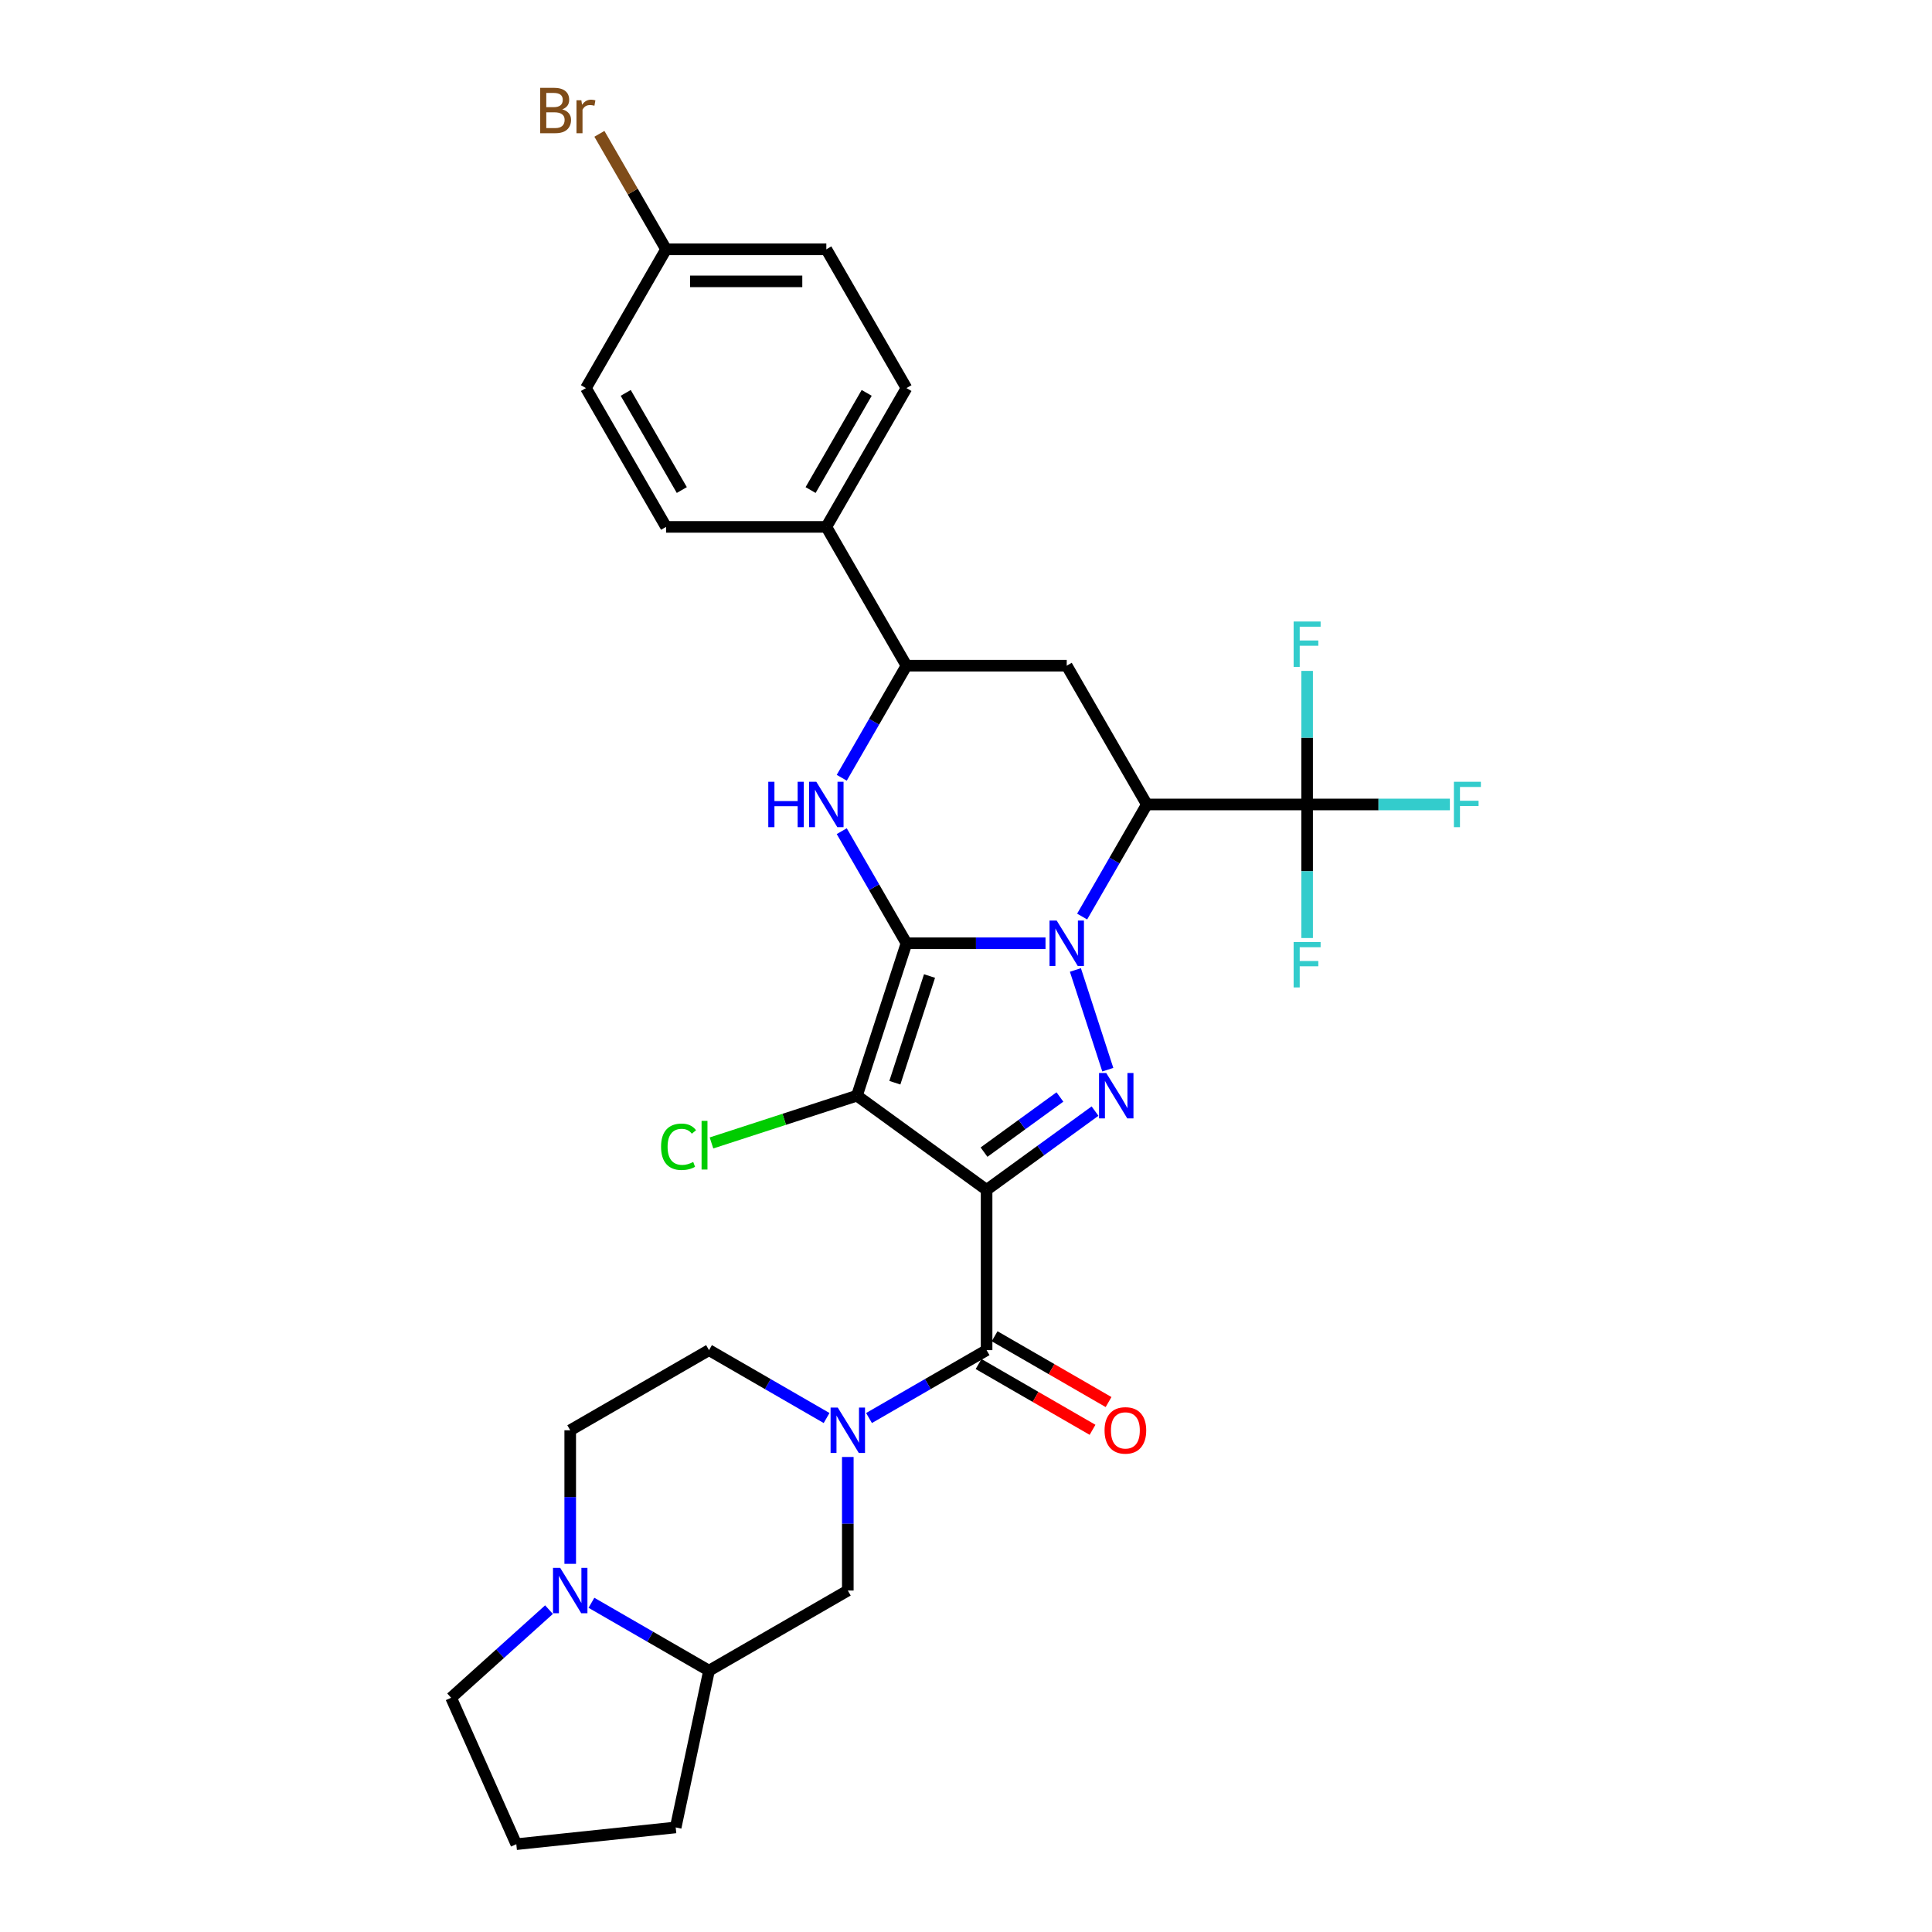 <?xml version='1.0' encoding='iso-8859-1'?>
<svg version='1.1' baseProfile='full'
              xmlns='http://www.w3.org/2000/svg'
                      xmlns:rdkit='http://www.rdkit.org/xml'
                      xmlns:xlink='http://www.w3.org/1999/xlink'
                  xml:space='preserve'
width='1000px' height='1000px' viewBox='0 0 1000 1000'>
<!-- END OF HEADER -->
<rect style='opacity:1.0;fill:#FFFFFF;stroke:none' width='1000' height='1000' x='0' y='0'> </rect>
<path class='bond-0' d='M 469.184,488.231 L 505.169,488.231' style='fill:none;fill-rule:evenodd;stroke:#000000;stroke-width:6px;stroke-linecap:butt;stroke-linejoin:miter;stroke-opacity:1' />
<path class='bond-0' d='M 505.169,488.231 L 541.153,488.231' style='fill:none;fill-rule:evenodd;stroke:#0000FF;stroke-width:6px;stroke-linecap:butt;stroke-linejoin:miter;stroke-opacity:1' />
<path class='bond-2' d='M 469.184,488.231 L 443.551,567.122' style='fill:none;fill-rule:evenodd;stroke:#000000;stroke-width:6px;stroke-linecap:butt;stroke-linejoin:miter;stroke-opacity:1' />
<path class='bond-2' d='M 481.118,505.191 L 463.174,560.415' style='fill:none;fill-rule:evenodd;stroke:#000000;stroke-width:6px;stroke-linecap:butt;stroke-linejoin:miter;stroke-opacity:1' />
<path class='bond-5' d='M 469.184,488.231 L 452.436,459.221' style='fill:none;fill-rule:evenodd;stroke:#000000;stroke-width:6px;stroke-linecap:butt;stroke-linejoin:miter;stroke-opacity:1' />
<path class='bond-5' d='M 452.436,459.221 L 435.687,430.212' style='fill:none;fill-rule:evenodd;stroke:#0000FF;stroke-width:6px;stroke-linecap:butt;stroke-linejoin:miter;stroke-opacity:1' />
<path class='bond-3' d='M 556.626,502.05 L 573.397,553.666' style='fill:none;fill-rule:evenodd;stroke:#0000FF;stroke-width:6px;stroke-linecap:butt;stroke-linejoin:miter;stroke-opacity:1' />
<path class='bond-4' d='M 560.115,474.411 L 576.863,445.402' style='fill:none;fill-rule:evenodd;stroke:#0000FF;stroke-width:6px;stroke-linecap:butt;stroke-linejoin:miter;stroke-opacity:1' />
<path class='bond-4' d='M 576.863,445.402 L 593.612,416.392' style='fill:none;fill-rule:evenodd;stroke:#000000;stroke-width:6px;stroke-linecap:butt;stroke-linejoin:miter;stroke-opacity:1' />
<path class='bond-1' d='M 510.66,615.88 L 443.551,567.122' style='fill:none;fill-rule:evenodd;stroke:#000000;stroke-width:6px;stroke-linecap:butt;stroke-linejoin:miter;stroke-opacity:1' />
<path class='bond-6' d='M 510.66,615.88 L 510.66,698.832' style='fill:none;fill-rule:evenodd;stroke:#000000;stroke-width:6px;stroke-linecap:butt;stroke-linejoin:miter;stroke-opacity:1' />
<path class='bond-31' d='M 510.66,615.88 L 538.723,595.491' style='fill:none;fill-rule:evenodd;stroke:#000000;stroke-width:6px;stroke-linecap:butt;stroke-linejoin:miter;stroke-opacity:1' />
<path class='bond-31' d='M 538.723,595.491 L 566.787,575.102' style='fill:none;fill-rule:evenodd;stroke:#0000FF;stroke-width:6px;stroke-linecap:butt;stroke-linejoin:miter;stroke-opacity:1' />
<path class='bond-31' d='M 509.328,596.342 L 528.972,582.069' style='fill:none;fill-rule:evenodd;stroke:#000000;stroke-width:6px;stroke-linecap:butt;stroke-linejoin:miter;stroke-opacity:1' />
<path class='bond-31' d='M 528.972,582.069 L 548.616,567.797' style='fill:none;fill-rule:evenodd;stroke:#0000FF;stroke-width:6px;stroke-linecap:butt;stroke-linejoin:miter;stroke-opacity:1' />
<path class='bond-17' d='M 443.551,567.122 L 405.905,579.354' style='fill:none;fill-rule:evenodd;stroke:#000000;stroke-width:6px;stroke-linecap:butt;stroke-linejoin:miter;stroke-opacity:1' />
<path class='bond-17' d='M 405.905,579.354 L 368.259,591.586' style='fill:none;fill-rule:evenodd;stroke:#00CC00;stroke-width:6px;stroke-linecap:butt;stroke-linejoin:miter;stroke-opacity:1' />
<path class='bond-8' d='M 593.612,416.392 L 676.564,416.392' style='fill:none;fill-rule:evenodd;stroke:#000000;stroke-width:6px;stroke-linecap:butt;stroke-linejoin:miter;stroke-opacity:1' />
<path class='bond-32' d='M 593.612,416.392 L 552.136,344.554' style='fill:none;fill-rule:evenodd;stroke:#000000;stroke-width:6px;stroke-linecap:butt;stroke-linejoin:miter;stroke-opacity:1' />
<path class='bond-10' d='M 435.687,402.572 L 452.436,373.563' style='fill:none;fill-rule:evenodd;stroke:#0000FF;stroke-width:6px;stroke-linecap:butt;stroke-linejoin:miter;stroke-opacity:1' />
<path class='bond-10' d='M 452.436,373.563 L 469.184,344.554' style='fill:none;fill-rule:evenodd;stroke:#000000;stroke-width:6px;stroke-linecap:butt;stroke-linejoin:miter;stroke-opacity:1' />
<path class='bond-7' d='M 510.66,698.832 L 480.232,716.399' style='fill:none;fill-rule:evenodd;stroke:#000000;stroke-width:6px;stroke-linecap:butt;stroke-linejoin:miter;stroke-opacity:1' />
<path class='bond-7' d='M 480.232,716.399 L 449.805,733.967' style='fill:none;fill-rule:evenodd;stroke:#0000FF;stroke-width:6px;stroke-linecap:butt;stroke-linejoin:miter;stroke-opacity:1' />
<path class='bond-16' d='M 506.513,706.016 L 536.003,723.042' style='fill:none;fill-rule:evenodd;stroke:#000000;stroke-width:6px;stroke-linecap:butt;stroke-linejoin:miter;stroke-opacity:1' />
<path class='bond-16' d='M 536.003,723.042 L 565.493,740.068' style='fill:none;fill-rule:evenodd;stroke:#FF0000;stroke-width:6px;stroke-linecap:butt;stroke-linejoin:miter;stroke-opacity:1' />
<path class='bond-16' d='M 514.808,691.648 L 544.298,708.674' style='fill:none;fill-rule:evenodd;stroke:#000000;stroke-width:6px;stroke-linecap:butt;stroke-linejoin:miter;stroke-opacity:1' />
<path class='bond-16' d='M 544.298,708.674 L 573.789,725.701' style='fill:none;fill-rule:evenodd;stroke:#FF0000;stroke-width:6px;stroke-linecap:butt;stroke-linejoin:miter;stroke-opacity:1' />
<path class='bond-12' d='M 438.822,754.128 L 438.822,788.694' style='fill:none;fill-rule:evenodd;stroke:#0000FF;stroke-width:6px;stroke-linecap:butt;stroke-linejoin:miter;stroke-opacity:1' />
<path class='bond-12' d='M 438.822,788.694 L 438.822,823.26' style='fill:none;fill-rule:evenodd;stroke:#000000;stroke-width:6px;stroke-linecap:butt;stroke-linejoin:miter;stroke-opacity:1' />
<path class='bond-14' d='M 427.839,733.967 L 397.411,716.399' style='fill:none;fill-rule:evenodd;stroke:#0000FF;stroke-width:6px;stroke-linecap:butt;stroke-linejoin:miter;stroke-opacity:1' />
<path class='bond-14' d='M 397.411,716.399 L 366.983,698.832' style='fill:none;fill-rule:evenodd;stroke:#000000;stroke-width:6px;stroke-linecap:butt;stroke-linejoin:miter;stroke-opacity:1' />
<path class='bond-19' d='M 676.564,416.392 L 713.51,416.392' style='fill:none;fill-rule:evenodd;stroke:#000000;stroke-width:6px;stroke-linecap:butt;stroke-linejoin:miter;stroke-opacity:1' />
<path class='bond-19' d='M 713.51,416.392 L 750.457,416.392' style='fill:none;fill-rule:evenodd;stroke:#33CCCC;stroke-width:6px;stroke-linecap:butt;stroke-linejoin:miter;stroke-opacity:1' />
<path class='bond-20' d='M 676.564,416.392 L 676.564,381.826' style='fill:none;fill-rule:evenodd;stroke:#000000;stroke-width:6px;stroke-linecap:butt;stroke-linejoin:miter;stroke-opacity:1' />
<path class='bond-20' d='M 676.564,381.826 L 676.564,347.26' style='fill:none;fill-rule:evenodd;stroke:#33CCCC;stroke-width:6px;stroke-linecap:butt;stroke-linejoin:miter;stroke-opacity:1' />
<path class='bond-21' d='M 676.564,416.392 L 676.564,450.958' style='fill:none;fill-rule:evenodd;stroke:#000000;stroke-width:6px;stroke-linecap:butt;stroke-linejoin:miter;stroke-opacity:1' />
<path class='bond-21' d='M 676.564,450.958 L 676.564,485.524' style='fill:none;fill-rule:evenodd;stroke:#33CCCC;stroke-width:6px;stroke-linecap:butt;stroke-linejoin:miter;stroke-opacity:1' />
<path class='bond-9' d='M 552.136,344.554 L 469.184,344.554' style='fill:none;fill-rule:evenodd;stroke:#000000;stroke-width:6px;stroke-linecap:butt;stroke-linejoin:miter;stroke-opacity:1' />
<path class='bond-15' d='M 469.184,344.554 L 427.708,272.716' style='fill:none;fill-rule:evenodd;stroke:#000000;stroke-width:6px;stroke-linecap:butt;stroke-linejoin:miter;stroke-opacity:1' />
<path class='bond-11' d='M 295.145,809.44 L 295.145,774.874' style='fill:none;fill-rule:evenodd;stroke:#0000FF;stroke-width:6px;stroke-linecap:butt;stroke-linejoin:miter;stroke-opacity:1' />
<path class='bond-11' d='M 295.145,774.874 L 295.145,740.308' style='fill:none;fill-rule:evenodd;stroke:#000000;stroke-width:6px;stroke-linecap:butt;stroke-linejoin:miter;stroke-opacity:1' />
<path class='bond-27' d='M 284.162,833.149 L 258.831,855.957' style='fill:none;fill-rule:evenodd;stroke:#0000FF;stroke-width:6px;stroke-linecap:butt;stroke-linejoin:miter;stroke-opacity:1' />
<path class='bond-27' d='M 258.831,855.957 L 233.5,878.765' style='fill:none;fill-rule:evenodd;stroke:#000000;stroke-width:6px;stroke-linecap:butt;stroke-linejoin:miter;stroke-opacity:1' />
<path class='bond-34' d='M 306.128,829.601 L 336.556,847.168' style='fill:none;fill-rule:evenodd;stroke:#0000FF;stroke-width:6px;stroke-linecap:butt;stroke-linejoin:miter;stroke-opacity:1' />
<path class='bond-34' d='M 336.556,847.168 L 366.983,864.736' style='fill:none;fill-rule:evenodd;stroke:#000000;stroke-width:6px;stroke-linecap:butt;stroke-linejoin:miter;stroke-opacity:1' />
<path class='bond-13' d='M 438.822,823.26 L 366.983,864.736' style='fill:none;fill-rule:evenodd;stroke:#000000;stroke-width:6px;stroke-linecap:butt;stroke-linejoin:miter;stroke-opacity:1' />
<path class='bond-29' d='M 366.983,864.736 L 349.737,945.875' style='fill:none;fill-rule:evenodd;stroke:#000000;stroke-width:6px;stroke-linecap:butt;stroke-linejoin:miter;stroke-opacity:1' />
<path class='bond-18' d='M 366.983,698.832 L 295.145,740.308' style='fill:none;fill-rule:evenodd;stroke:#000000;stroke-width:6px;stroke-linecap:butt;stroke-linejoin:miter;stroke-opacity:1' />
<path class='bond-22' d='M 427.708,272.716 L 469.184,200.877' style='fill:none;fill-rule:evenodd;stroke:#000000;stroke-width:6px;stroke-linecap:butt;stroke-linejoin:miter;stroke-opacity:1' />
<path class='bond-22' d='M 419.562,253.645 L 448.595,203.358' style='fill:none;fill-rule:evenodd;stroke:#000000;stroke-width:6px;stroke-linecap:butt;stroke-linejoin:miter;stroke-opacity:1' />
<path class='bond-23' d='M 427.708,272.716 L 344.757,272.716' style='fill:none;fill-rule:evenodd;stroke:#000000;stroke-width:6px;stroke-linecap:butt;stroke-linejoin:miter;stroke-opacity:1' />
<path class='bond-26' d='M 469.184,200.877 L 427.708,129.039' style='fill:none;fill-rule:evenodd;stroke:#000000;stroke-width:6px;stroke-linecap:butt;stroke-linejoin:miter;stroke-opacity:1' />
<path class='bond-25' d='M 344.757,272.716 L 303.281,200.877' style='fill:none;fill-rule:evenodd;stroke:#000000;stroke-width:6px;stroke-linecap:butt;stroke-linejoin:miter;stroke-opacity:1' />
<path class='bond-25' d='M 352.903,253.645 L 323.87,203.358' style='fill:none;fill-rule:evenodd;stroke:#000000;stroke-width:6px;stroke-linecap:butt;stroke-linejoin:miter;stroke-opacity:1' />
<path class='bond-24' d='M 344.757,129.039 L 303.281,200.877' style='fill:none;fill-rule:evenodd;stroke:#000000;stroke-width:6px;stroke-linecap:butt;stroke-linejoin:miter;stroke-opacity:1' />
<path class='bond-28' d='M 344.757,129.039 L 327.503,99.154' style='fill:none;fill-rule:evenodd;stroke:#000000;stroke-width:6px;stroke-linecap:butt;stroke-linejoin:miter;stroke-opacity:1' />
<path class='bond-28' d='M 327.503,99.154 L 310.249,69.269' style='fill:none;fill-rule:evenodd;stroke:#7F4C19;stroke-width:6px;stroke-linecap:butt;stroke-linejoin:miter;stroke-opacity:1' />
<path class='bond-33' d='M 344.757,129.039 L 427.708,129.039' style='fill:none;fill-rule:evenodd;stroke:#000000;stroke-width:6px;stroke-linecap:butt;stroke-linejoin:miter;stroke-opacity:1' />
<path class='bond-33' d='M 357.199,145.629 L 415.266,145.629' style='fill:none;fill-rule:evenodd;stroke:#000000;stroke-width:6px;stroke-linecap:butt;stroke-linejoin:miter;stroke-opacity:1' />
<path class='bond-35' d='M 233.5,878.765 L 267.239,954.545' style='fill:none;fill-rule:evenodd;stroke:#000000;stroke-width:6px;stroke-linecap:butt;stroke-linejoin:miter;stroke-opacity:1' />
<path class='bond-30' d='M 349.737,945.875 L 267.239,954.545' style='fill:none;fill-rule:evenodd;stroke:#000000;stroke-width:6px;stroke-linecap:butt;stroke-linejoin:miter;stroke-opacity:1' />
<path  class='atom-1' d='M 546.943 476.485
L 554.641 488.927
Q 555.404 490.155, 556.632 492.378
Q 557.86 494.601, 557.926 494.734
L 557.926 476.485
L 561.045 476.485
L 561.045 499.977
L 557.827 499.977
L 549.565 486.372
Q 548.602 484.78, 547.574 482.955
Q 546.578 481.13, 546.28 480.566
L 546.28 499.977
L 543.227 499.977
L 543.227 476.485
L 546.943 476.485
' fill='#0000FF'/>
<path  class='atom-4' d='M 572.577 555.376
L 580.275 567.819
Q 581.038 569.047, 582.266 571.27
Q 583.493 573.493, 583.56 573.626
L 583.56 555.376
L 586.679 555.376
L 586.679 578.868
L 583.46 578.868
L 575.198 565.264
Q 574.236 563.672, 573.207 561.847
Q 572.212 560.022, 571.913 559.458
L 571.913 578.868
L 568.861 578.868
L 568.861 555.376
L 572.577 555.376
' fill='#0000FF'/>
<path  class='atom-6' d='M 397.663 404.646
L 400.849 404.646
L 400.849 414.634
L 412.86 414.634
L 412.86 404.646
L 416.045 404.646
L 416.045 428.138
L 412.86 428.138
L 412.86 417.288
L 400.849 417.288
L 400.849 428.138
L 397.663 428.138
L 397.663 404.646
' fill='#0000FF'/>
<path  class='atom-6' d='M 422.516 404.646
L 430.214 417.089
Q 430.977 418.317, 432.204 420.54
Q 433.432 422.763, 433.498 422.896
L 433.498 404.646
L 436.617 404.646
L 436.617 428.138
L 433.399 428.138
L 425.137 414.534
Q 424.175 412.941, 423.146 411.117
Q 422.151 409.292, 421.852 408.727
L 421.852 428.138
L 418.799 428.138
L 418.799 404.646
L 422.516 404.646
' fill='#0000FF'/>
<path  class='atom-8' d='M 433.629 728.562
L 441.327 741.005
Q 442.09 742.232, 443.318 744.455
Q 444.546 746.679, 444.612 746.811
L 444.612 728.562
L 447.731 728.562
L 447.731 752.054
L 444.512 752.054
L 436.25 738.45
Q 435.288 736.857, 434.259 735.032
Q 433.264 733.207, 432.965 732.643
L 432.965 752.054
L 429.913 752.054
L 429.913 728.562
L 433.629 728.562
' fill='#0000FF'/>
<path  class='atom-12' d='M 289.952 811.514
L 297.65 823.956
Q 298.413 825.184, 299.641 827.407
Q 300.869 829.63, 300.935 829.763
L 300.935 811.514
L 304.054 811.514
L 304.054 835.006
L 300.836 835.006
L 292.574 821.402
Q 291.611 819.809, 290.583 817.984
Q 289.587 816.159, 289.289 815.595
L 289.289 835.006
L 286.236 835.006
L 286.236 811.514
L 289.952 811.514
' fill='#0000FF'/>
<path  class='atom-17' d='M 571.715 740.374
Q 571.715 734.734, 574.502 731.581
Q 577.289 728.429, 582.499 728.429
Q 587.708 728.429, 590.495 731.581
Q 593.282 734.734, 593.282 740.374
Q 593.282 746.081, 590.462 749.333
Q 587.642 752.552, 582.499 752.552
Q 577.322 752.552, 574.502 749.333
Q 571.715 746.115, 571.715 740.374
M 582.499 749.897
Q 586.082 749.897, 588.007 747.508
Q 589.964 745.086, 589.964 740.374
Q 589.964 735.762, 588.007 733.439
Q 586.082 731.084, 582.499 731.084
Q 578.915 731.084, 576.957 733.406
Q 575.033 735.729, 575.033 740.374
Q 575.033 745.119, 576.957 747.508
Q 578.915 749.897, 582.499 749.897
' fill='#FF0000'/>
<path  class='atom-18' d='M 342.162 593.569
Q 342.162 587.729, 344.883 584.676
Q 347.637 581.591, 352.847 581.591
Q 357.691 581.591, 360.279 585.008
L 358.089 586.8
Q 356.198 584.311, 352.847 584.311
Q 349.296 584.311, 347.405 586.7
Q 345.547 589.056, 345.547 593.569
Q 345.547 598.214, 347.471 600.603
Q 349.429 602.992, 353.212 602.992
Q 355.8 602.992, 358.819 601.433
L 359.748 603.921
Q 358.521 604.718, 356.662 605.182
Q 354.804 605.647, 352.747 605.647
Q 347.637 605.647, 344.883 602.528
Q 342.162 599.409, 342.162 593.569
' fill='#00CC00'/>
<path  class='atom-18' d='M 363.133 580.164
L 366.185 580.164
L 366.185 605.348
L 363.133 605.348
L 363.133 580.164
' fill='#00CC00'/>
<path  class='atom-20' d='M 752.531 404.646
L 766.5 404.646
L 766.5 407.334
L 755.683 407.334
L 755.683 414.468
L 765.306 414.468
L 765.306 417.189
L 755.683 417.189
L 755.683 428.138
L 752.531 428.138
L 752.531 404.646
' fill='#33CCCC'/>
<path  class='atom-21' d='M 669.579 321.694
L 683.548 321.694
L 683.548 324.382
L 672.731 324.382
L 672.731 331.516
L 682.354 331.516
L 682.354 334.237
L 672.731 334.237
L 672.731 345.186
L 669.579 345.186
L 669.579 321.694
' fill='#33CCCC'/>
<path  class='atom-22' d='M 669.579 487.598
L 683.548 487.598
L 683.548 490.286
L 672.731 490.286
L 672.731 497.42
L 682.354 497.42
L 682.354 500.14
L 672.731 500.14
L 672.731 511.09
L 669.579 511.09
L 669.579 487.598
' fill='#33CCCC'/>
<path  class='atom-29' d='M 291.02 56.603
Q 293.277 57.234, 294.405 58.627
Q 295.566 59.988, 295.566 62.012
Q 295.566 65.263, 293.476 67.121
Q 291.419 68.947, 287.503 68.947
L 279.606 68.947
L 279.606 45.455
L 286.541 45.455
Q 290.556 45.455, 292.58 47.08
Q 294.604 48.706, 294.604 51.693
Q 294.604 55.243, 291.02 56.603
M 282.758 48.109
L 282.758 55.475
L 286.541 55.475
Q 288.864 55.475, 290.058 54.546
Q 291.286 53.584, 291.286 51.693
Q 291.286 48.109, 286.541 48.109
L 282.758 48.109
M 287.503 66.292
Q 289.793 66.292, 291.02 65.197
Q 292.248 64.102, 292.248 62.012
Q 292.248 60.087, 290.888 59.125
Q 289.561 58.13, 287.006 58.13
L 282.758 58.13
L 282.758 66.292
L 287.503 66.292
' fill='#7F4C19'/>
<path  class='atom-29' d='M 300.908 51.892
L 301.273 54.247
Q 303.065 51.593, 305.985 51.593
Q 306.914 51.593, 308.175 51.925
L 307.677 54.712
Q 306.25 54.38, 305.454 54.38
Q 304.06 54.38, 303.131 54.944
Q 302.236 55.475, 301.506 56.769
L 301.506 68.947
L 298.387 68.947
L 298.387 51.892
L 300.908 51.892
' fill='#7F4C19'/>
</svg>
